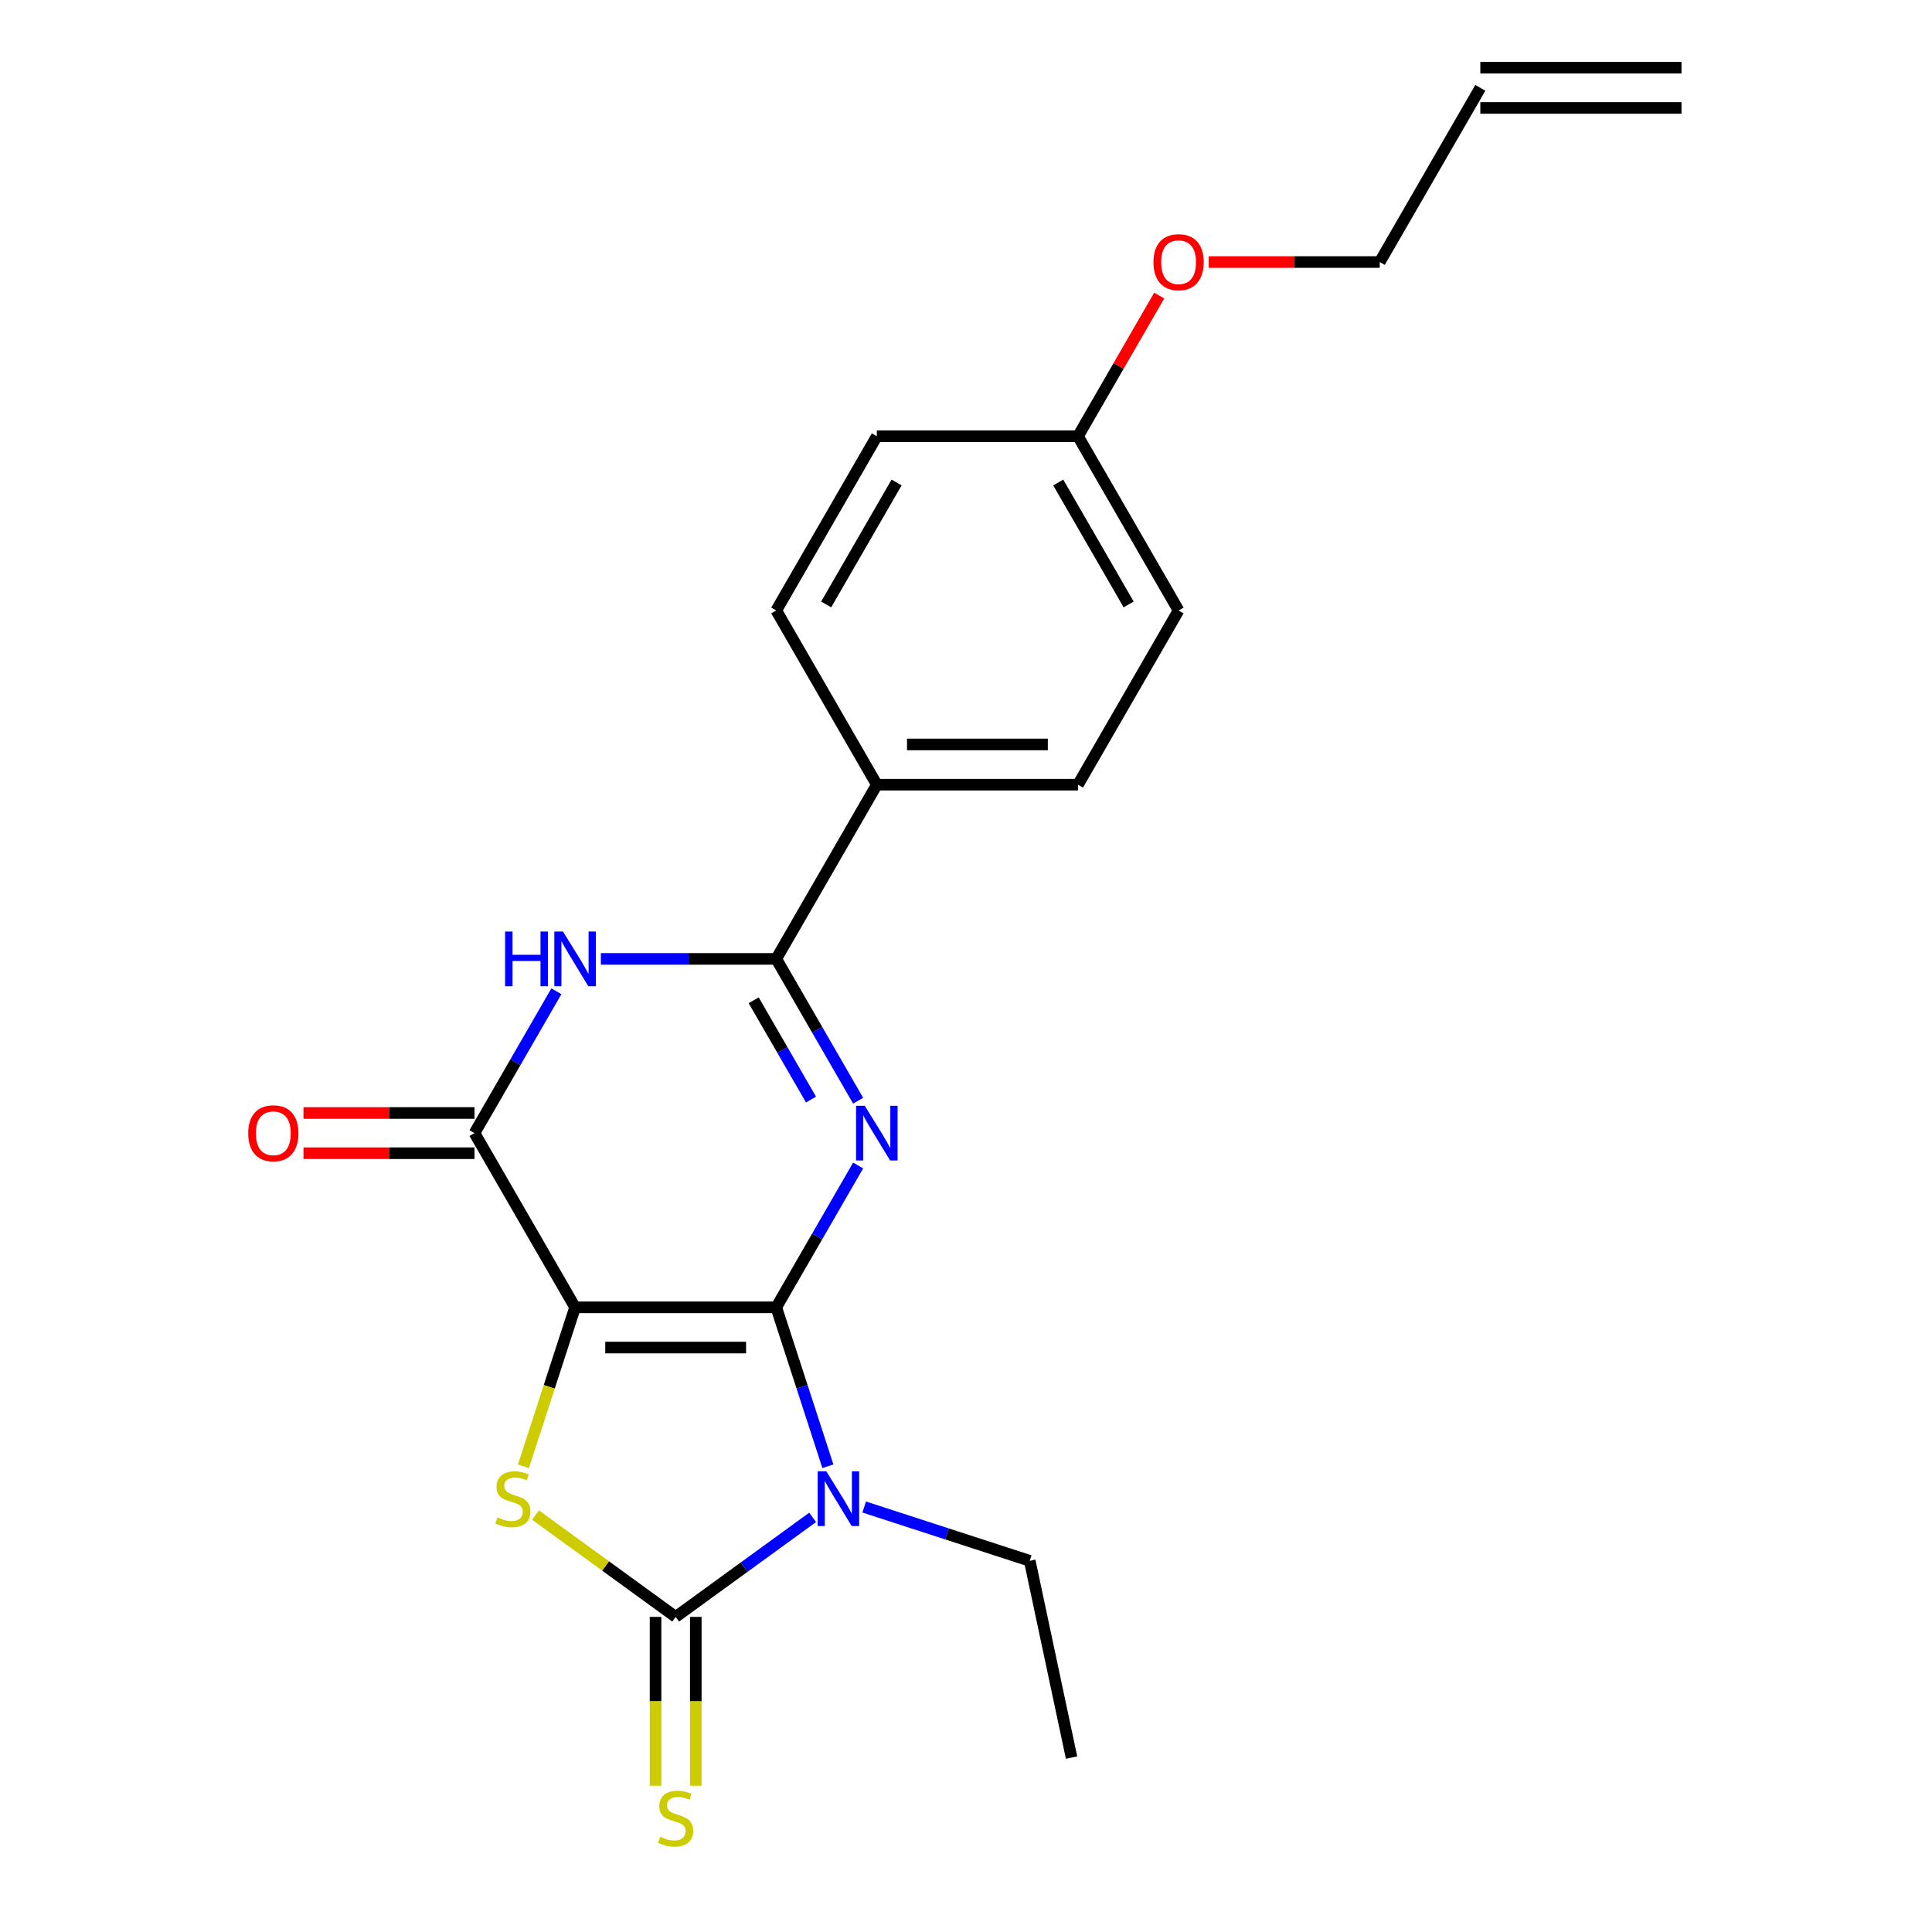 <?xml version='1.0' encoding='iso-8859-1'?>
<svg version='1.1' baseProfile='full'
              xmlns='http://www.w3.org/2000/svg'
                      xmlns:rdkit='http://www.rdkit.org/xml'
                      xmlns:xlink='http://www.w3.org/1999/xlink'
                  xml:space='preserve'
width='1000px' height='1000px' viewBox='0 0 1000 1000'>
<!-- END OF HEADER -->
<rect style='opacity:1.0;fill:#FFFFFF;stroke:none' width='1000' height='1000' x='0' y='0'> </rect>
<path class='bond-0' d='M 401.784,676.669 L 297.661,676.669' style='fill:none;fill-rule:evenodd;stroke:#000000;stroke-width:6px;stroke-linecap:butt;stroke-linejoin:miter;stroke-opacity:1' />
<path class='bond-0' d='M 386.166,697.493 L 313.28,697.493' style='fill:none;fill-rule:evenodd;stroke:#000000;stroke-width:6px;stroke-linecap:butt;stroke-linejoin:miter;stroke-opacity:1' />
<path class='bond-1' d='M 401.784,676.669 L 415.149,717.801' style='fill:none;fill-rule:evenodd;stroke:#000000;stroke-width:6px;stroke-linecap:butt;stroke-linejoin:miter;stroke-opacity:1' />
<path class='bond-1' d='M 415.149,717.801 L 428.514,758.933' style='fill:none;fill-rule:evenodd;stroke:#0000FF;stroke-width:6px;stroke-linecap:butt;stroke-linejoin:miter;stroke-opacity:1' />
<path class='bond-2' d='M 401.784,676.669 L 422.976,639.963' style='fill:none;fill-rule:evenodd;stroke:#000000;stroke-width:6px;stroke-linecap:butt;stroke-linejoin:miter;stroke-opacity:1' />
<path class='bond-2' d='M 422.976,639.963 L 444.168,603.258' style='fill:none;fill-rule:evenodd;stroke:#0000FF;stroke-width:6px;stroke-linecap:butt;stroke-linejoin:miter;stroke-opacity:1' />
<path class='bond-4' d='M 297.661,676.669 L 284.29,717.821' style='fill:none;fill-rule:evenodd;stroke:#000000;stroke-width:6px;stroke-linecap:butt;stroke-linejoin:miter;stroke-opacity:1' />
<path class='bond-4' d='M 284.29,717.821 L 270.919,758.973' style='fill:none;fill-rule:evenodd;stroke:#CCCC00;stroke-width:6px;stroke-linecap:butt;stroke-linejoin:miter;stroke-opacity:1' />
<path class='bond-6' d='M 297.661,676.669 L 245.6,586.495' style='fill:none;fill-rule:evenodd;stroke:#000000;stroke-width:6px;stroke-linecap:butt;stroke-linejoin:miter;stroke-opacity:1' />
<path class='bond-3' d='M 420.617,785.39 L 385.17,811.144' style='fill:none;fill-rule:evenodd;stroke:#0000FF;stroke-width:6px;stroke-linecap:butt;stroke-linejoin:miter;stroke-opacity:1' />
<path class='bond-3' d='M 385.17,811.144 L 349.723,836.898' style='fill:none;fill-rule:evenodd;stroke:#000000;stroke-width:6px;stroke-linecap:butt;stroke-linejoin:miter;stroke-opacity:1' />
<path class='bond-11' d='M 447.303,780.031 L 490.145,793.951' style='fill:none;fill-rule:evenodd;stroke:#0000FF;stroke-width:6px;stroke-linecap:butt;stroke-linejoin:miter;stroke-opacity:1' />
<path class='bond-11' d='M 490.145,793.951 L 532.988,807.872' style='fill:none;fill-rule:evenodd;stroke:#000000;stroke-width:6px;stroke-linecap:butt;stroke-linejoin:miter;stroke-opacity:1' />
<path class='bond-5' d='M 444.168,569.732 L 422.976,533.027' style='fill:none;fill-rule:evenodd;stroke:#0000FF;stroke-width:6px;stroke-linecap:butt;stroke-linejoin:miter;stroke-opacity:1' />
<path class='bond-5' d='M 422.976,533.027 L 401.784,496.322' style='fill:none;fill-rule:evenodd;stroke:#000000;stroke-width:6px;stroke-linecap:butt;stroke-linejoin:miter;stroke-opacity:1' />
<path class='bond-5' d='M 419.776,569.133 L 404.942,543.439' style='fill:none;fill-rule:evenodd;stroke:#0000FF;stroke-width:6px;stroke-linecap:butt;stroke-linejoin:miter;stroke-opacity:1' />
<path class='bond-5' d='M 404.942,543.439 L 390.107,517.746' style='fill:none;fill-rule:evenodd;stroke:#000000;stroke-width:6px;stroke-linecap:butt;stroke-linejoin:miter;stroke-opacity:1' />
<path class='bond-8' d='M 339.311,836.898 L 339.311,880.598' style='fill:none;fill-rule:evenodd;stroke:#000000;stroke-width:6px;stroke-linecap:butt;stroke-linejoin:miter;stroke-opacity:1' />
<path class='bond-8' d='M 339.311,880.598 L 339.311,924.298' style='fill:none;fill-rule:evenodd;stroke:#CCCC00;stroke-width:6px;stroke-linecap:butt;stroke-linejoin:miter;stroke-opacity:1' />
<path class='bond-8' d='M 360.135,836.898 L 360.135,880.598' style='fill:none;fill-rule:evenodd;stroke:#000000;stroke-width:6px;stroke-linecap:butt;stroke-linejoin:miter;stroke-opacity:1' />
<path class='bond-8' d='M 360.135,880.598 L 360.135,924.298' style='fill:none;fill-rule:evenodd;stroke:#CCCC00;stroke-width:6px;stroke-linecap:butt;stroke-linejoin:miter;stroke-opacity:1' />
<path class='bond-22' d='M 349.723,836.898 L 313.446,810.541' style='fill:none;fill-rule:evenodd;stroke:#000000;stroke-width:6px;stroke-linecap:butt;stroke-linejoin:miter;stroke-opacity:1' />
<path class='bond-22' d='M 313.446,810.541 L 277.168,784.184' style='fill:none;fill-rule:evenodd;stroke:#CCCC00;stroke-width:6px;stroke-linecap:butt;stroke-linejoin:miter;stroke-opacity:1' />
<path class='bond-7' d='M 401.784,496.322 L 356.394,496.322' style='fill:none;fill-rule:evenodd;stroke:#000000;stroke-width:6px;stroke-linecap:butt;stroke-linejoin:miter;stroke-opacity:1' />
<path class='bond-7' d='M 356.394,496.322 L 311.004,496.322' style='fill:none;fill-rule:evenodd;stroke:#0000FF;stroke-width:6px;stroke-linecap:butt;stroke-linejoin:miter;stroke-opacity:1' />
<path class='bond-9' d='M 401.784,496.322 L 453.846,406.148' style='fill:none;fill-rule:evenodd;stroke:#000000;stroke-width:6px;stroke-linecap:butt;stroke-linejoin:miter;stroke-opacity:1' />
<path class='bond-10' d='M 245.6,576.083 L 201.339,576.083' style='fill:none;fill-rule:evenodd;stroke:#000000;stroke-width:6px;stroke-linecap:butt;stroke-linejoin:miter;stroke-opacity:1' />
<path class='bond-10' d='M 201.339,576.083 L 157.079,576.083' style='fill:none;fill-rule:evenodd;stroke:#FF0000;stroke-width:6px;stroke-linecap:butt;stroke-linejoin:miter;stroke-opacity:1' />
<path class='bond-10' d='M 245.6,596.907 L 201.339,596.907' style='fill:none;fill-rule:evenodd;stroke:#000000;stroke-width:6px;stroke-linecap:butt;stroke-linejoin:miter;stroke-opacity:1' />
<path class='bond-10' d='M 201.339,596.907 L 157.079,596.907' style='fill:none;fill-rule:evenodd;stroke:#FF0000;stroke-width:6px;stroke-linecap:butt;stroke-linejoin:miter;stroke-opacity:1' />
<path class='bond-23' d='M 245.6,586.495 L 266.791,549.79' style='fill:none;fill-rule:evenodd;stroke:#000000;stroke-width:6px;stroke-linecap:butt;stroke-linejoin:miter;stroke-opacity:1' />
<path class='bond-23' d='M 266.791,549.79 L 287.983,513.085' style='fill:none;fill-rule:evenodd;stroke:#0000FF;stroke-width:6px;stroke-linecap:butt;stroke-linejoin:miter;stroke-opacity:1' />
<path class='bond-12' d='M 453.846,406.148 L 557.969,406.148' style='fill:none;fill-rule:evenodd;stroke:#000000;stroke-width:6px;stroke-linecap:butt;stroke-linejoin:miter;stroke-opacity:1' />
<path class='bond-12' d='M 469.465,385.324 L 542.351,385.324' style='fill:none;fill-rule:evenodd;stroke:#000000;stroke-width:6px;stroke-linecap:butt;stroke-linejoin:miter;stroke-opacity:1' />
<path class='bond-13' d='M 453.846,406.148 L 401.784,315.975' style='fill:none;fill-rule:evenodd;stroke:#000000;stroke-width:6px;stroke-linecap:butt;stroke-linejoin:miter;stroke-opacity:1' />
<path class='bond-21' d='M 532.988,807.872 L 554.636,909.72' style='fill:none;fill-rule:evenodd;stroke:#000000;stroke-width:6px;stroke-linecap:butt;stroke-linejoin:miter;stroke-opacity:1' />
<path class='bond-18' d='M 557.969,406.148 L 610.031,315.975' style='fill:none;fill-rule:evenodd;stroke:#000000;stroke-width:6px;stroke-linecap:butt;stroke-linejoin:miter;stroke-opacity:1' />
<path class='bond-17' d='M 401.784,315.975 L 453.846,225.801' style='fill:none;fill-rule:evenodd;stroke:#000000;stroke-width:6px;stroke-linecap:butt;stroke-linejoin:miter;stroke-opacity:1' />
<path class='bond-17' d='M 427.628,312.861 L 464.072,249.74' style='fill:none;fill-rule:evenodd;stroke:#000000;stroke-width:6px;stroke-linecap:butt;stroke-linejoin:miter;stroke-opacity:1' />
<path class='bond-14' d='M 766.216,45.455 L 714.154,135.628' style='fill:none;fill-rule:evenodd;stroke:#000000;stroke-width:6px;stroke-linecap:butt;stroke-linejoin:miter;stroke-opacity:1' />
<path class='bond-15' d='M 766.216,55.867 L 870.339,55.867' style='fill:none;fill-rule:evenodd;stroke:#000000;stroke-width:6px;stroke-linecap:butt;stroke-linejoin:miter;stroke-opacity:1' />
<path class='bond-15' d='M 766.216,35.042 L 870.339,35.042' style='fill:none;fill-rule:evenodd;stroke:#000000;stroke-width:6px;stroke-linecap:butt;stroke-linejoin:miter;stroke-opacity:1' />
<path class='bond-16' d='M 557.969,225.801 L 453.846,225.801' style='fill:none;fill-rule:evenodd;stroke:#000000;stroke-width:6px;stroke-linecap:butt;stroke-linejoin:miter;stroke-opacity:1' />
<path class='bond-19' d='M 557.969,225.801 L 578.988,189.396' style='fill:none;fill-rule:evenodd;stroke:#000000;stroke-width:6px;stroke-linecap:butt;stroke-linejoin:miter;stroke-opacity:1' />
<path class='bond-19' d='M 578.988,189.396 L 600.007,152.991' style='fill:none;fill-rule:evenodd;stroke:#FF0000;stroke-width:6px;stroke-linecap:butt;stroke-linejoin:miter;stroke-opacity:1' />
<path class='bond-24' d='M 557.969,225.801 L 610.031,315.975' style='fill:none;fill-rule:evenodd;stroke:#000000;stroke-width:6px;stroke-linecap:butt;stroke-linejoin:miter;stroke-opacity:1' />
<path class='bond-24' d='M 547.744,249.74 L 584.187,312.861' style='fill:none;fill-rule:evenodd;stroke:#000000;stroke-width:6px;stroke-linecap:butt;stroke-linejoin:miter;stroke-opacity:1' />
<path class='bond-20' d='M 625.634,135.628 L 669.894,135.628' style='fill:none;fill-rule:evenodd;stroke:#FF0000;stroke-width:6px;stroke-linecap:butt;stroke-linejoin:miter;stroke-opacity:1' />
<path class='bond-20' d='M 669.894,135.628 L 714.154,135.628' style='fill:none;fill-rule:evenodd;stroke:#000000;stroke-width:6px;stroke-linecap:butt;stroke-linejoin:miter;stroke-opacity:1' />
<path  class='atom-2' d='M 427.7 761.536
L 436.98 776.536
Q 437.9 778.016, 439.38 780.696
Q 440.86 783.376, 440.94 783.536
L 440.94 761.536
L 444.7 761.536
L 444.7 789.856
L 440.82 789.856
L 430.86 773.456
Q 429.7 771.536, 428.46 769.336
Q 427.26 767.136, 426.9 766.456
L 426.9 789.856
L 423.22 789.856
L 423.22 761.536
L 427.7 761.536
' fill='#0000FF'/>
<path  class='atom-3' d='M 447.586 572.335
L 456.866 587.335
Q 457.786 588.815, 459.266 591.495
Q 460.746 594.175, 460.826 594.335
L 460.826 572.335
L 464.586 572.335
L 464.586 600.655
L 460.706 600.655
L 450.746 584.255
Q 449.586 582.335, 448.346 580.135
Q 447.146 577.935, 446.786 577.255
L 446.786 600.655
L 443.106 600.655
L 443.106 572.335
L 447.586 572.335
' fill='#0000FF'/>
<path  class='atom-5' d='M 257.485 785.416
Q 257.805 785.536, 259.125 786.096
Q 260.445 786.656, 261.885 787.016
Q 263.365 787.336, 264.805 787.336
Q 267.485 787.336, 269.045 786.056
Q 270.605 784.736, 270.605 782.456
Q 270.605 780.896, 269.805 779.936
Q 269.045 778.976, 267.845 778.456
Q 266.645 777.936, 264.645 777.336
Q 262.125 776.576, 260.605 775.856
Q 259.125 775.136, 258.045 773.616
Q 257.005 772.096, 257.005 769.536
Q 257.005 765.976, 259.405 763.776
Q 261.845 761.576, 266.645 761.576
Q 269.925 761.576, 273.645 763.136
L 272.725 766.216
Q 269.325 764.816, 266.765 764.816
Q 264.005 764.816, 262.485 765.976
Q 260.965 767.096, 261.005 769.056
Q 261.005 770.576, 261.765 771.496
Q 262.565 772.416, 263.685 772.936
Q 264.845 773.456, 266.765 774.056
Q 269.325 774.856, 270.845 775.656
Q 272.365 776.456, 273.445 778.096
Q 274.565 779.696, 274.565 782.456
Q 274.565 786.376, 271.925 788.496
Q 269.325 790.576, 264.965 790.576
Q 262.445 790.576, 260.525 790.016
Q 258.645 789.496, 256.405 788.576
L 257.485 785.416
' fill='#CCCC00'/>
<path  class='atom-8' d='M 261.441 482.162
L 265.281 482.162
L 265.281 494.202
L 279.761 494.202
L 279.761 482.162
L 283.601 482.162
L 283.601 510.482
L 279.761 510.482
L 279.761 497.402
L 265.281 497.402
L 265.281 510.482
L 261.441 510.482
L 261.441 482.162
' fill='#0000FF'/>
<path  class='atom-8' d='M 291.401 482.162
L 300.681 497.162
Q 301.601 498.642, 303.081 501.322
Q 304.561 504.002, 304.641 504.162
L 304.641 482.162
L 308.401 482.162
L 308.401 510.482
L 304.521 510.482
L 294.561 494.082
Q 293.401 492.162, 292.161 489.962
Q 290.961 487.762, 290.601 487.082
L 290.601 510.482
L 286.921 510.482
L 286.921 482.162
L 291.401 482.162
' fill='#0000FF'/>
<path  class='atom-9' d='M 341.723 950.741
Q 342.043 950.861, 343.363 951.421
Q 344.683 951.981, 346.123 952.341
Q 347.603 952.661, 349.043 952.661
Q 351.723 952.661, 353.283 951.381
Q 354.843 950.061, 354.843 947.781
Q 354.843 946.221, 354.043 945.261
Q 353.283 944.301, 352.083 943.781
Q 350.883 943.261, 348.883 942.661
Q 346.363 941.901, 344.843 941.181
Q 343.363 940.461, 342.283 938.941
Q 341.243 937.421, 341.243 934.861
Q 341.243 931.301, 343.643 929.101
Q 346.083 926.901, 350.883 926.901
Q 354.163 926.901, 357.883 928.461
L 356.963 931.541
Q 353.563 930.141, 351.003 930.141
Q 348.243 930.141, 346.723 931.301
Q 345.203 932.421, 345.243 934.381
Q 345.243 935.901, 346.003 936.821
Q 346.803 937.741, 347.923 938.261
Q 349.083 938.781, 351.003 939.381
Q 353.563 940.181, 355.083 940.981
Q 356.603 941.781, 357.683 943.421
Q 358.803 945.021, 358.803 947.781
Q 358.803 951.701, 356.163 953.821
Q 353.563 955.901, 349.203 955.901
Q 346.683 955.901, 344.763 955.341
Q 342.883 954.821, 340.643 953.901
L 341.723 950.741
' fill='#CCCC00'/>
<path  class='atom-11' d='M 128.476 586.575
Q 128.476 579.775, 131.836 575.975
Q 135.196 572.175, 141.476 572.175
Q 147.756 572.175, 151.116 575.975
Q 154.476 579.775, 154.476 586.575
Q 154.476 593.455, 151.076 597.375
Q 147.676 601.255, 141.476 601.255
Q 135.236 601.255, 131.836 597.375
Q 128.476 593.495, 128.476 586.575
M 141.476 598.055
Q 145.796 598.055, 148.116 595.175
Q 150.476 592.255, 150.476 586.575
Q 150.476 581.015, 148.116 578.215
Q 145.796 575.375, 141.476 575.375
Q 137.156 575.375, 134.796 578.175
Q 132.476 580.975, 132.476 586.575
Q 132.476 592.295, 134.796 595.175
Q 137.156 598.055, 141.476 598.055
' fill='#FF0000'/>
<path  class='atom-20' d='M 597.031 135.708
Q 597.031 128.908, 600.391 125.108
Q 603.751 121.308, 610.031 121.308
Q 616.311 121.308, 619.671 125.108
Q 623.031 128.908, 623.031 135.708
Q 623.031 142.588, 619.631 146.508
Q 616.231 150.388, 610.031 150.388
Q 603.791 150.388, 600.391 146.508
Q 597.031 142.628, 597.031 135.708
M 610.031 147.188
Q 614.351 147.188, 616.671 144.308
Q 619.031 141.388, 619.031 135.708
Q 619.031 130.148, 616.671 127.348
Q 614.351 124.508, 610.031 124.508
Q 605.711 124.508, 603.351 127.308
Q 601.031 130.108, 601.031 135.708
Q 601.031 141.428, 603.351 144.308
Q 605.711 147.188, 610.031 147.188
' fill='#FF0000'/>
</svg>
